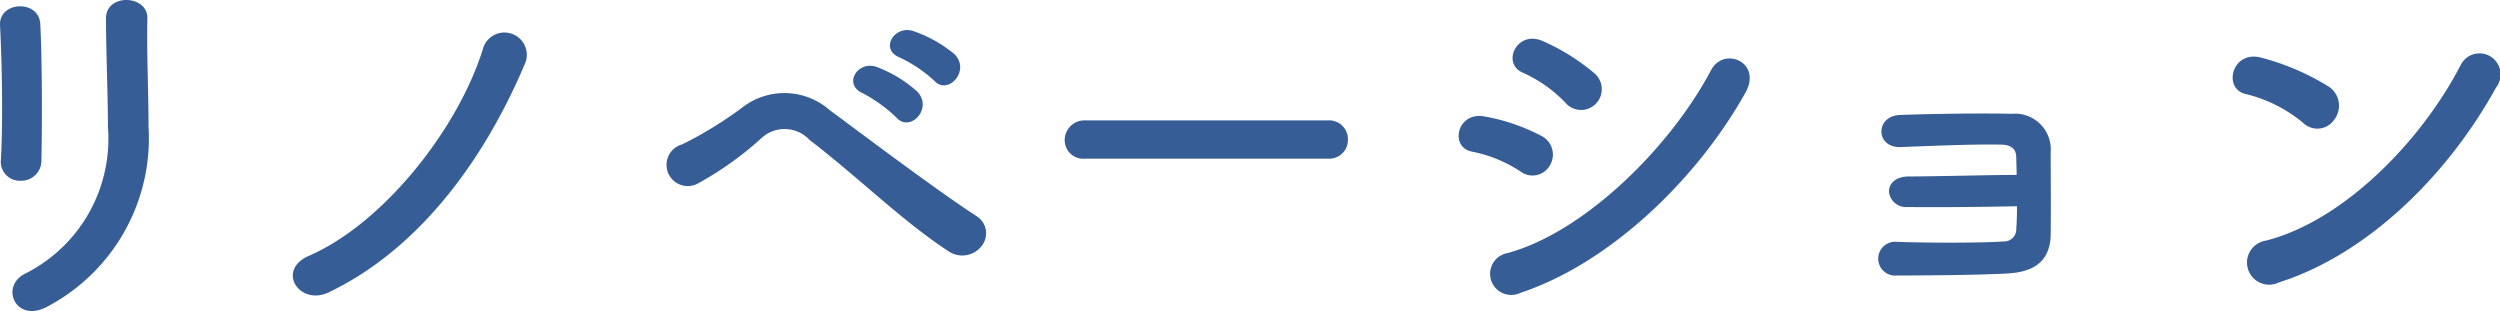 <svg xmlns="http://www.w3.org/2000/svg" width="103.421" height="12.867" viewBox="0 0 103.421 12.867">
  <path id="rinove" d="M-48.48-5.2c.032-1.488.032-4.224-.048-5.664-.064-1.008-1.712-.928-1.664.064.08,1.52.128,4.032.032,5.616a.785.785,0,0,0,.832.816A.827.827,0,0,0-48.48-5.2Zm.288,6.016a7.873,7.873,0,0,0,4.144-7.424c0-1.328-.08-3.12-.048-4.48.016-.976-1.712-1.04-1.712,0,0,1.264.08,3.248.08,4.5A6.238,6.238,0,0,1-49.2-.5C-50.208.064-49.5,1.568-48.192.816Zm11.584-.56c3.792-1.808,6.5-5.568,8.16-9.536a.925.925,0,1,0-1.776-.512c-1.056,3.36-4.16,7.216-7.184,8.528C-38.784-.672-37.808.816-36.608.256Zm25.056-8.768c.576.64,1.52-.416.848-1.088a5.379,5.379,0,0,0-1.712-.96c-.784-.256-1.408.768-.544,1.1A5.71,5.71,0,0,1-11.552-8.512Zm-1.568,1.52c.56.656,1.536-.352.88-1.056a5.277,5.277,0,0,0-1.68-1.024c-.784-.288-1.424.72-.576,1.088A6.163,6.163,0,0,1-13.12-6.992ZM-9.6-1.648A.838.838,0,0,0-9.76-2.88c-1.7-1.1-4.816-3.456-6.1-4.4a2.841,2.841,0,0,0-3.632-.112,16.011,16.011,0,0,1-2.48,1.52.878.878,0,1,0,.624,1.632,13.629,13.629,0,0,0,2.688-1.92,1.407,1.407,0,0,1,1.952.1c2.064,1.584,3.856,3.376,5.776,4.624A1.011,1.011,0,0,0-9.6-1.648ZM4.752-5.28a.772.772,0,0,0,.816-.784.776.776,0,0,0-.816-.8H-5.3a.816.816,0,0,0-.848.816A.77.77,0,0,0-5.3-5.28ZM15.84-7.568a.861.861,0,0,0-.08-1.248,8.752,8.752,0,0,0-2.128-1.328c-1.088-.48-1.728.944-.816,1.312A5.6,5.6,0,0,1,14.56-7.6.854.854,0,0,0,15.84-7.568Zm6.176-.448c.7-1.264-.9-1.92-1.424-.928-1.68,3.184-5.232,6.7-8.416,7.568A.873.873,0,1,0,12.7.272C16.336-.928,19.968-4.352,22.016-8.016Zm-8.08,2.992a.865.865,0,0,0-.368-1.2,8.092,8.092,0,0,0-2.336-.8c-1.168-.224-1.472,1.3-.512,1.456a5.611,5.611,0,0,1,1.984.816A.828.828,0,0,0,13.936-5.024ZM33.248-3.312c0,.384-.016.736-.032.976a.5.5,0,0,1-.528.48c-.864.064-3.168.064-4.416.016a.7.7,0,1,0,.016,1.392c1.2,0,3.28-.016,4.528-.08.9-.048,1.792-.336,1.824-1.584.016-1.04,0-2.72,0-3.424a1.481,1.481,0,0,0-1.616-1.6c-1.168-.032-3.328,0-4.624.048-1.04.048-1.008,1.376.048,1.328,1.2-.048,3.152-.128,4.176-.1.352.016.576.144.592.5,0,.176.016.432.016.752-1.152,0-3.376.064-4.464.064-.528,0-.832.288-.816.64a.708.708,0,0,0,.768.624C29.776-3.264,31.728-3.28,33.248-3.312Zm19.808-4.9A.872.872,0,1,0,51.6-9.152C49.984-6.016,46.752-2.7,43.536-1.888A.916.916,0,1,0,44.08-.16C47.76-1.328,51.072-4.608,53.056-8.208Zm-6.672,1.3a.946.946,0,0,0-.208-1.328A10.147,10.147,0,0,0,43.36-9.456c-1.216-.336-1.616,1.28-.656,1.5a5.906,5.906,0,0,1,2.368,1.184A.847.847,0,0,0,46.384-6.912Z" transform="translate(50.193 11.844)" fill="#365d96"/>
</svg>

